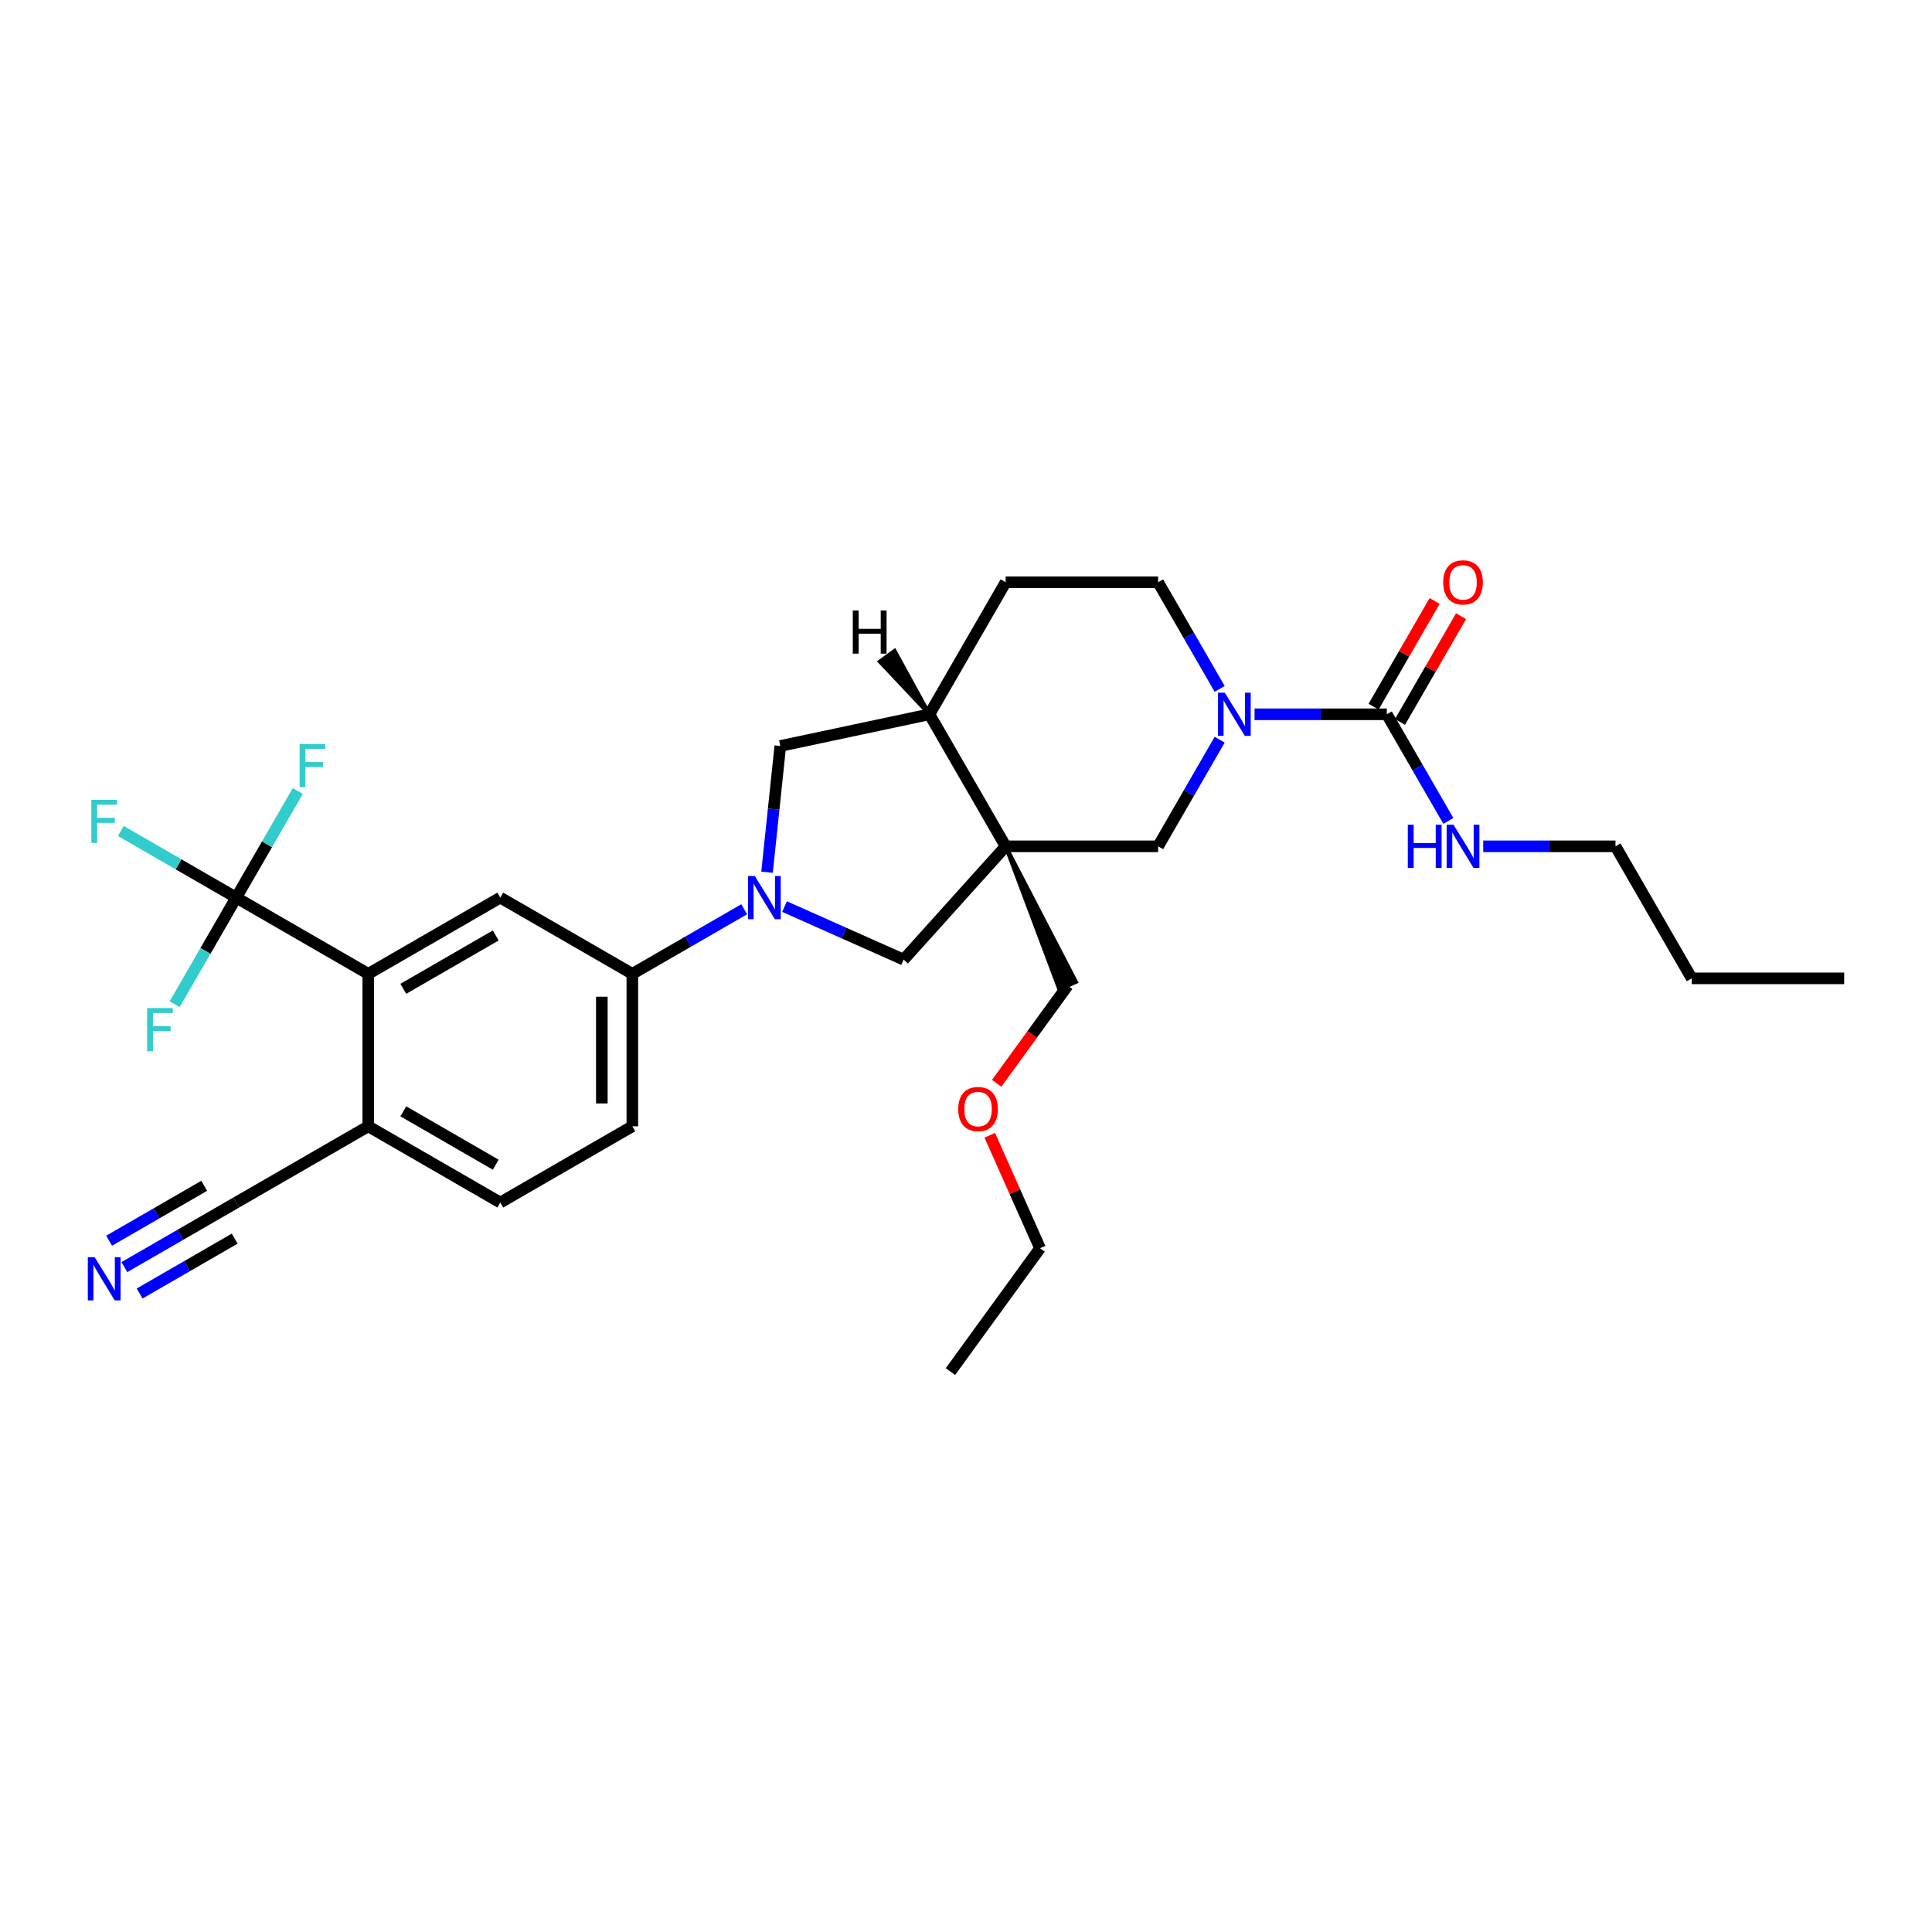 <?xml version='1.0' encoding='iso-8859-1'?>
<svg version='1.1' baseProfile='full'
              xmlns='http://www.w3.org/2000/svg'
                      xmlns:rdkit='http://www.rdkit.org/xml'
                      xmlns:xlink='http://www.w3.org/1999/xlink'
                  xml:space='preserve'
width='1000px' height='1000px' viewBox='0 0 1000 1000'>
<!-- END OF HEADER -->
<rect style='opacity:1.0;fill:#FFFFFF;stroke:none' width='1000' height='1000' x='0' y='0'> </rect>
<path class='bond-5' d='M 520.525,438.058 L 467.722,496.702' style='fill:none;fill-rule:evenodd;stroke:#000000;stroke-width:6px;stroke-linecap:butt;stroke-linejoin:miter;stroke-opacity:1' />
<path class='bond-6' d='M 520.525,438.058 L 599.438,438.058' style='fill:none;fill-rule:evenodd;stroke:#000000;stroke-width:6px;stroke-linecap:butt;stroke-linejoin:miter;stroke-opacity:1' />
<path class='bond-9' d='M 520.525,438.058 L 481.069,369.718' style='fill:none;fill-rule:evenodd;stroke:#000000;stroke-width:6px;stroke-linecap:butt;stroke-linejoin:miter;stroke-opacity:1' />
<path class='bond-23' d='M 520.525,438.058 L 548.297,512.075 L 556.947,508.223 Z' style='fill:#000000;fill-rule:evenodd;fill-opacity:1;stroke:#000000;stroke-width:2px;stroke-linecap:butt;stroke-linejoin:miter;stroke-opacity:1;' />
<path class='bond-0' d='M 406.08,469.257 L 436.901,482.98' style='fill:none;fill-rule:evenodd;stroke:#0000FF;stroke-width:6px;stroke-linecap:butt;stroke-linejoin:miter;stroke-opacity:1' />
<path class='bond-0' d='M 436.901,482.98 L 467.722,496.702' style='fill:none;fill-rule:evenodd;stroke:#000000;stroke-width:6px;stroke-linecap:butt;stroke-linejoin:miter;stroke-opacity:1' />
<path class='bond-7' d='M 385.184,470.638 L 356.238,487.35' style='fill:none;fill-rule:evenodd;stroke:#0000FF;stroke-width:6px;stroke-linecap:butt;stroke-linejoin:miter;stroke-opacity:1' />
<path class='bond-7' d='M 356.238,487.35 L 327.292,504.062' style='fill:none;fill-rule:evenodd;stroke:#000000;stroke-width:6px;stroke-linecap:butt;stroke-linejoin:miter;stroke-opacity:1' />
<path class='bond-30' d='M 397.014,451.458 L 400.447,418.792' style='fill:none;fill-rule:evenodd;stroke:#0000FF;stroke-width:6px;stroke-linecap:butt;stroke-linejoin:miter;stroke-opacity:1' />
<path class='bond-30' d='M 400.447,418.792 L 403.881,386.125' style='fill:none;fill-rule:evenodd;stroke:#000000;stroke-width:6px;stroke-linecap:butt;stroke-linejoin:miter;stroke-opacity:1' />
<path class='bond-1' d='M 631.304,382.865 L 615.371,410.462' style='fill:none;fill-rule:evenodd;stroke:#0000FF;stroke-width:6px;stroke-linecap:butt;stroke-linejoin:miter;stroke-opacity:1' />
<path class='bond-1' d='M 615.371,410.462 L 599.438,438.058' style='fill:none;fill-rule:evenodd;stroke:#000000;stroke-width:6px;stroke-linecap:butt;stroke-linejoin:miter;stroke-opacity:1' />
<path class='bond-3' d='M 649.343,369.718 L 683.575,369.718' style='fill:none;fill-rule:evenodd;stroke:#0000FF;stroke-width:6px;stroke-linecap:butt;stroke-linejoin:miter;stroke-opacity:1' />
<path class='bond-3' d='M 683.575,369.718 L 717.807,369.718' style='fill:none;fill-rule:evenodd;stroke:#000000;stroke-width:6px;stroke-linecap:butt;stroke-linejoin:miter;stroke-opacity:1' />
<path class='bond-31' d='M 631.304,356.571 L 615.371,328.974' style='fill:none;fill-rule:evenodd;stroke:#0000FF;stroke-width:6px;stroke-linecap:butt;stroke-linejoin:miter;stroke-opacity:1' />
<path class='bond-31' d='M 615.371,328.974 L 599.438,301.378' style='fill:none;fill-rule:evenodd;stroke:#000000;stroke-width:6px;stroke-linecap:butt;stroke-linejoin:miter;stroke-opacity:1' />
<path class='bond-2' d='M 122.27,464.605 L 190.611,504.062' style='fill:none;fill-rule:evenodd;stroke:#000000;stroke-width:6px;stroke-linecap:butt;stroke-linejoin:miter;stroke-opacity:1' />
<path class='bond-20' d='M 122.27,464.605 L 92.409,447.365' style='fill:none;fill-rule:evenodd;stroke:#000000;stroke-width:6px;stroke-linecap:butt;stroke-linejoin:miter;stroke-opacity:1' />
<path class='bond-20' d='M 92.409,447.365 L 62.547,430.124' style='fill:none;fill-rule:evenodd;stroke:#33CCCC;stroke-width:6px;stroke-linecap:butt;stroke-linejoin:miter;stroke-opacity:1' />
<path class='bond-21' d='M 122.27,464.605 L 138.203,437.009' style='fill:none;fill-rule:evenodd;stroke:#000000;stroke-width:6px;stroke-linecap:butt;stroke-linejoin:miter;stroke-opacity:1' />
<path class='bond-21' d='M 138.203,437.009 L 154.136,409.412' style='fill:none;fill-rule:evenodd;stroke:#33CCCC;stroke-width:6px;stroke-linecap:butt;stroke-linejoin:miter;stroke-opacity:1' />
<path class='bond-22' d='M 122.27,464.605 L 106.337,492.202' style='fill:none;fill-rule:evenodd;stroke:#000000;stroke-width:6px;stroke-linecap:butt;stroke-linejoin:miter;stroke-opacity:1' />
<path class='bond-22' d='M 106.337,492.202 L 90.404,519.799' style='fill:none;fill-rule:evenodd;stroke:#33CCCC;stroke-width:6px;stroke-linecap:butt;stroke-linejoin:miter;stroke-opacity:1' />
<path class='bond-15' d='M 724.641,373.664 L 740.438,346.304' style='fill:none;fill-rule:evenodd;stroke:#000000;stroke-width:6px;stroke-linecap:butt;stroke-linejoin:miter;stroke-opacity:1' />
<path class='bond-15' d='M 740.438,346.304 L 756.234,318.944' style='fill:none;fill-rule:evenodd;stroke:#FF0000;stroke-width:6px;stroke-linecap:butt;stroke-linejoin:miter;stroke-opacity:1' />
<path class='bond-15' d='M 710.973,365.772 L 726.769,338.412' style='fill:none;fill-rule:evenodd;stroke:#000000;stroke-width:6px;stroke-linecap:butt;stroke-linejoin:miter;stroke-opacity:1' />
<path class='bond-15' d='M 726.769,338.412 L 742.566,311.052' style='fill:none;fill-rule:evenodd;stroke:#FF0000;stroke-width:6px;stroke-linecap:butt;stroke-linejoin:miter;stroke-opacity:1' />
<path class='bond-18' d='M 717.807,369.718 L 733.74,397.315' style='fill:none;fill-rule:evenodd;stroke:#000000;stroke-width:6px;stroke-linecap:butt;stroke-linejoin:miter;stroke-opacity:1' />
<path class='bond-18' d='M 733.74,397.315 L 749.673,424.912' style='fill:none;fill-rule:evenodd;stroke:#0000FF;stroke-width:6px;stroke-linecap:butt;stroke-linejoin:miter;stroke-opacity:1' />
<path class='bond-4' d='M 190.611,504.062 L 258.951,464.605' style='fill:none;fill-rule:evenodd;stroke:#000000;stroke-width:6px;stroke-linecap:butt;stroke-linejoin:miter;stroke-opacity:1' />
<path class='bond-4' d='M 208.753,511.811 L 256.591,484.192' style='fill:none;fill-rule:evenodd;stroke:#000000;stroke-width:6px;stroke-linecap:butt;stroke-linejoin:miter;stroke-opacity:1' />
<path class='bond-32' d='M 190.611,504.062 L 190.611,582.974' style='fill:none;fill-rule:evenodd;stroke:#000000;stroke-width:6px;stroke-linecap:butt;stroke-linejoin:miter;stroke-opacity:1' />
<path class='bond-8' d='M 327.292,504.062 L 258.951,464.605' style='fill:none;fill-rule:evenodd;stroke:#000000;stroke-width:6px;stroke-linecap:butt;stroke-linejoin:miter;stroke-opacity:1' />
<path class='bond-17' d='M 327.292,504.062 L 327.292,582.974' style='fill:none;fill-rule:evenodd;stroke:#000000;stroke-width:6px;stroke-linecap:butt;stroke-linejoin:miter;stroke-opacity:1' />
<path class='bond-17' d='M 311.509,515.899 L 311.509,571.138' style='fill:none;fill-rule:evenodd;stroke:#000000;stroke-width:6px;stroke-linecap:butt;stroke-linejoin:miter;stroke-opacity:1' />
<path class='bond-10' d='M 481.069,369.718 L 403.881,386.125' style='fill:none;fill-rule:evenodd;stroke:#000000;stroke-width:6px;stroke-linecap:butt;stroke-linejoin:miter;stroke-opacity:1' />
<path class='bond-16' d='M 481.069,369.718 L 520.525,301.378' style='fill:none;fill-rule:evenodd;stroke:#000000;stroke-width:6px;stroke-linecap:butt;stroke-linejoin:miter;stroke-opacity:1' />
<path class='bond-33' d='M 481.069,369.718 L 463.051,336.863 L 455.39,342.429 Z' style='fill:#000000;fill-rule:evenodd;fill-opacity:1;stroke:#000000;stroke-width:2px;stroke-linecap:butt;stroke-linejoin:miter;stroke-opacity:1;' />
<path class='bond-11' d='M 64.378,655.855 L 93.324,639.143' style='fill:none;fill-rule:evenodd;stroke:#0000FF;stroke-width:6px;stroke-linecap:butt;stroke-linejoin:miter;stroke-opacity:1' />
<path class='bond-11' d='M 93.324,639.143 L 122.27,622.431' style='fill:none;fill-rule:evenodd;stroke:#000000;stroke-width:6px;stroke-linecap:butt;stroke-linejoin:miter;stroke-opacity:1' />
<path class='bond-11' d='M 72.269,669.523 L 96.873,655.318' style='fill:none;fill-rule:evenodd;stroke:#0000FF;stroke-width:6px;stroke-linecap:butt;stroke-linejoin:miter;stroke-opacity:1' />
<path class='bond-11' d='M 96.873,655.318 L 121.478,641.113' style='fill:none;fill-rule:evenodd;stroke:#000000;stroke-width:6px;stroke-linecap:butt;stroke-linejoin:miter;stroke-opacity:1' />
<path class='bond-11' d='M 56.486,642.187 L 81.091,627.982' style='fill:none;fill-rule:evenodd;stroke:#0000FF;stroke-width:6px;stroke-linecap:butt;stroke-linejoin:miter;stroke-opacity:1' />
<path class='bond-11' d='M 81.091,627.982 L 105.695,613.776' style='fill:none;fill-rule:evenodd;stroke:#000000;stroke-width:6px;stroke-linecap:butt;stroke-linejoin:miter;stroke-opacity:1' />
<path class='bond-12' d='M 122.27,622.431 L 190.611,582.974' style='fill:none;fill-rule:evenodd;stroke:#000000;stroke-width:6px;stroke-linecap:butt;stroke-linejoin:miter;stroke-opacity:1' />
<path class='bond-13' d='M 190.611,582.974 L 258.951,622.431' style='fill:none;fill-rule:evenodd;stroke:#000000;stroke-width:6px;stroke-linecap:butt;stroke-linejoin:miter;stroke-opacity:1' />
<path class='bond-13' d='M 208.753,575.225 L 256.591,602.844' style='fill:none;fill-rule:evenodd;stroke:#000000;stroke-width:6px;stroke-linecap:butt;stroke-linejoin:miter;stroke-opacity:1' />
<path class='bond-14' d='M 599.438,301.378 L 520.525,301.378' style='fill:none;fill-rule:evenodd;stroke:#000000;stroke-width:6px;stroke-linecap:butt;stroke-linejoin:miter;stroke-opacity:1' />
<path class='bond-19' d='M 327.292,582.974 L 258.951,622.431' style='fill:none;fill-rule:evenodd;stroke:#000000;stroke-width:6px;stroke-linecap:butt;stroke-linejoin:miter;stroke-opacity:1' />
<path class='bond-25' d='M 767.712,438.058 L 801.944,438.058' style='fill:none;fill-rule:evenodd;stroke:#0000FF;stroke-width:6px;stroke-linecap:butt;stroke-linejoin:miter;stroke-opacity:1' />
<path class='bond-25' d='M 801.944,438.058 L 836.176,438.058' style='fill:none;fill-rule:evenodd;stroke:#000000;stroke-width:6px;stroke-linecap:butt;stroke-linejoin:miter;stroke-opacity:1' />
<path class='bond-24' d='M 552.622,510.149 L 534.252,535.433' style='fill:none;fill-rule:evenodd;stroke:#000000;stroke-width:6px;stroke-linecap:butt;stroke-linejoin:miter;stroke-opacity:1' />
<path class='bond-24' d='M 534.252,535.433 L 515.882,560.717' style='fill:none;fill-rule:evenodd;stroke:#FF0000;stroke-width:6px;stroke-linecap:butt;stroke-linejoin:miter;stroke-opacity:1' />
<path class='bond-26' d='M 512.302,587.611 L 525.319,616.846' style='fill:none;fill-rule:evenodd;stroke:#FF0000;stroke-width:6px;stroke-linecap:butt;stroke-linejoin:miter;stroke-opacity:1' />
<path class='bond-26' d='M 525.319,616.846 L 538.335,646.081' style='fill:none;fill-rule:evenodd;stroke:#000000;stroke-width:6px;stroke-linecap:butt;stroke-linejoin:miter;stroke-opacity:1' />
<path class='bond-27' d='M 836.176,438.058 L 875.633,506.399' style='fill:none;fill-rule:evenodd;stroke:#000000;stroke-width:6px;stroke-linecap:butt;stroke-linejoin:miter;stroke-opacity:1' />
<path class='bond-28' d='M 538.335,646.081 L 491.951,709.923' style='fill:none;fill-rule:evenodd;stroke:#000000;stroke-width:6px;stroke-linecap:butt;stroke-linejoin:miter;stroke-opacity:1' />
<path class='bond-29' d='M 875.633,506.399 L 954.545,506.399' style='fill:none;fill-rule:evenodd;stroke:#000000;stroke-width:6px;stroke-linecap:butt;stroke-linejoin:miter;stroke-opacity:1' />
<path  class='atom-1' d='M 390.692 453.431
L 398.015 465.268
Q 398.741 466.436, 399.909 468.551
Q 401.077 470.666, 401.14 470.792
L 401.14 453.431
L 404.107 453.431
L 404.107 475.779
L 401.045 475.779
L 393.186 462.838
Q 392.27 461.323, 391.292 459.587
Q 390.345 457.85, 390.061 457.314
L 390.061 475.779
L 387.157 475.779
L 387.157 453.431
L 390.692 453.431
' fill='#0000FF'/>
<path  class='atom-2' d='M 633.955 358.544
L 641.278 370.381
Q 642.004 371.549, 643.172 373.664
Q 644.339 375.779, 644.403 375.905
L 644.403 358.544
L 647.37 358.544
L 647.37 380.892
L 644.308 380.892
L 636.448 367.95
Q 635.533 366.435, 634.554 364.699
Q 633.607 362.963, 633.323 362.426
L 633.323 380.892
L 630.419 380.892
L 630.419 358.544
L 633.955 358.544
' fill='#0000FF'/>
<path  class='atom-12' d='M 48.99 650.713
L 56.313 662.55
Q 57.039 663.718, 58.207 665.833
Q 59.375 667.948, 59.438 668.074
L 59.438 650.713
L 62.405 650.713
L 62.405 673.061
L 59.343 673.061
L 51.483 660.12
Q 50.568 658.604, 49.59 656.868
Q 48.643 655.132, 48.358 654.596
L 48.358 673.061
L 45.455 673.061
L 45.455 650.713
L 48.99 650.713
' fill='#0000FF'/>
<path  class='atom-16' d='M 747.005 301.441
Q 747.005 296.075, 749.656 293.076
Q 752.308 290.077, 757.264 290.077
Q 762.219 290.077, 764.871 293.076
Q 767.522 296.075, 767.522 301.441
Q 767.522 306.87, 764.839 309.963
Q 762.156 313.025, 757.264 313.025
Q 752.339 313.025, 749.656 309.963
Q 747.005 306.901, 747.005 301.441
M 757.264 310.5
Q 760.673 310.5, 762.503 308.227
Q 764.366 305.923, 764.366 301.441
Q 764.366 297.053, 762.503 294.844
Q 760.673 292.602, 757.264 292.602
Q 753.855 292.602, 751.992 294.812
Q 750.161 297.022, 750.161 301.441
Q 750.161 305.955, 751.992 308.227
Q 753.855 310.5, 757.264 310.5
' fill='#FF0000'/>
<path  class='atom-19' d='M 728.681 426.884
L 731.712 426.884
L 731.712 436.386
L 743.138 436.386
L 743.138 426.884
L 746.168 426.884
L 746.168 449.233
L 743.138 449.233
L 743.138 438.911
L 731.712 438.911
L 731.712 449.233
L 728.681 449.233
L 728.681 426.884
' fill='#0000FF'/>
<path  class='atom-19' d='M 752.324 426.884
L 759.647 438.721
Q 760.373 439.889, 761.541 442.004
Q 762.709 444.119, 762.772 444.245
L 762.772 426.884
L 765.739 426.884
L 765.739 449.233
L 762.677 449.233
L 754.817 436.291
Q 753.902 434.776, 752.923 433.04
Q 751.976 431.304, 751.692 430.767
L 751.692 449.233
L 748.788 449.233
L 748.788 426.884
L 752.324 426.884
' fill='#0000FF'/>
<path  class='atom-21' d='M 47.285 413.975
L 60.574 413.975
L 60.574 416.532
L 50.284 416.532
L 50.284 423.318
L 59.438 423.318
L 59.438 425.907
L 50.284 425.907
L 50.284 436.323
L 47.285 436.323
L 47.285 413.975
' fill='#33CCCC'/>
<path  class='atom-22' d='M 155.082 385.091
L 168.371 385.091
L 168.371 387.648
L 158.081 387.648
L 158.081 394.434
L 167.235 394.434
L 167.235 397.022
L 158.081 397.022
L 158.081 407.439
L 155.082 407.439
L 155.082 385.091
' fill='#33CCCC'/>
<path  class='atom-23' d='M 76.169 521.772
L 89.458 521.772
L 89.458 524.329
L 79.168 524.329
L 79.168 531.115
L 88.322 531.115
L 88.322 533.703
L 79.168 533.703
L 79.168 544.12
L 76.169 544.12
L 76.169 521.772
' fill='#33CCCC'/>
<path  class='atom-25' d='M 495.98 574.054
Q 495.98 568.688, 498.631 565.689
Q 501.283 562.69, 506.238 562.69
Q 511.194 562.69, 513.845 565.689
Q 516.497 568.688, 516.497 574.054
Q 516.497 579.483, 513.814 582.576
Q 511.131 585.638, 506.238 585.638
Q 501.314 585.638, 498.631 582.576
Q 495.98 579.514, 495.98 574.054
M 506.238 583.113
Q 509.647 583.113, 511.478 580.84
Q 513.34 578.536, 513.34 574.054
Q 513.34 569.666, 511.478 567.457
Q 509.647 565.216, 506.238 565.216
Q 502.829 565.216, 500.967 567.425
Q 499.136 569.635, 499.136 574.054
Q 499.136 578.568, 500.967 580.84
Q 502.829 583.113, 506.238 583.113
' fill='#FF0000'/>
<path  class='atom-31' d='M 441.403 315.983
L 444.433 315.983
L 444.433 325.484
L 455.86 325.484
L 455.86 315.983
L 458.89 315.983
L 458.89 338.331
L 455.86 338.331
L 455.86 328.009
L 444.433 328.009
L 444.433 338.331
L 441.403 338.331
L 441.403 315.983
' fill='#000000'/>
</svg>
